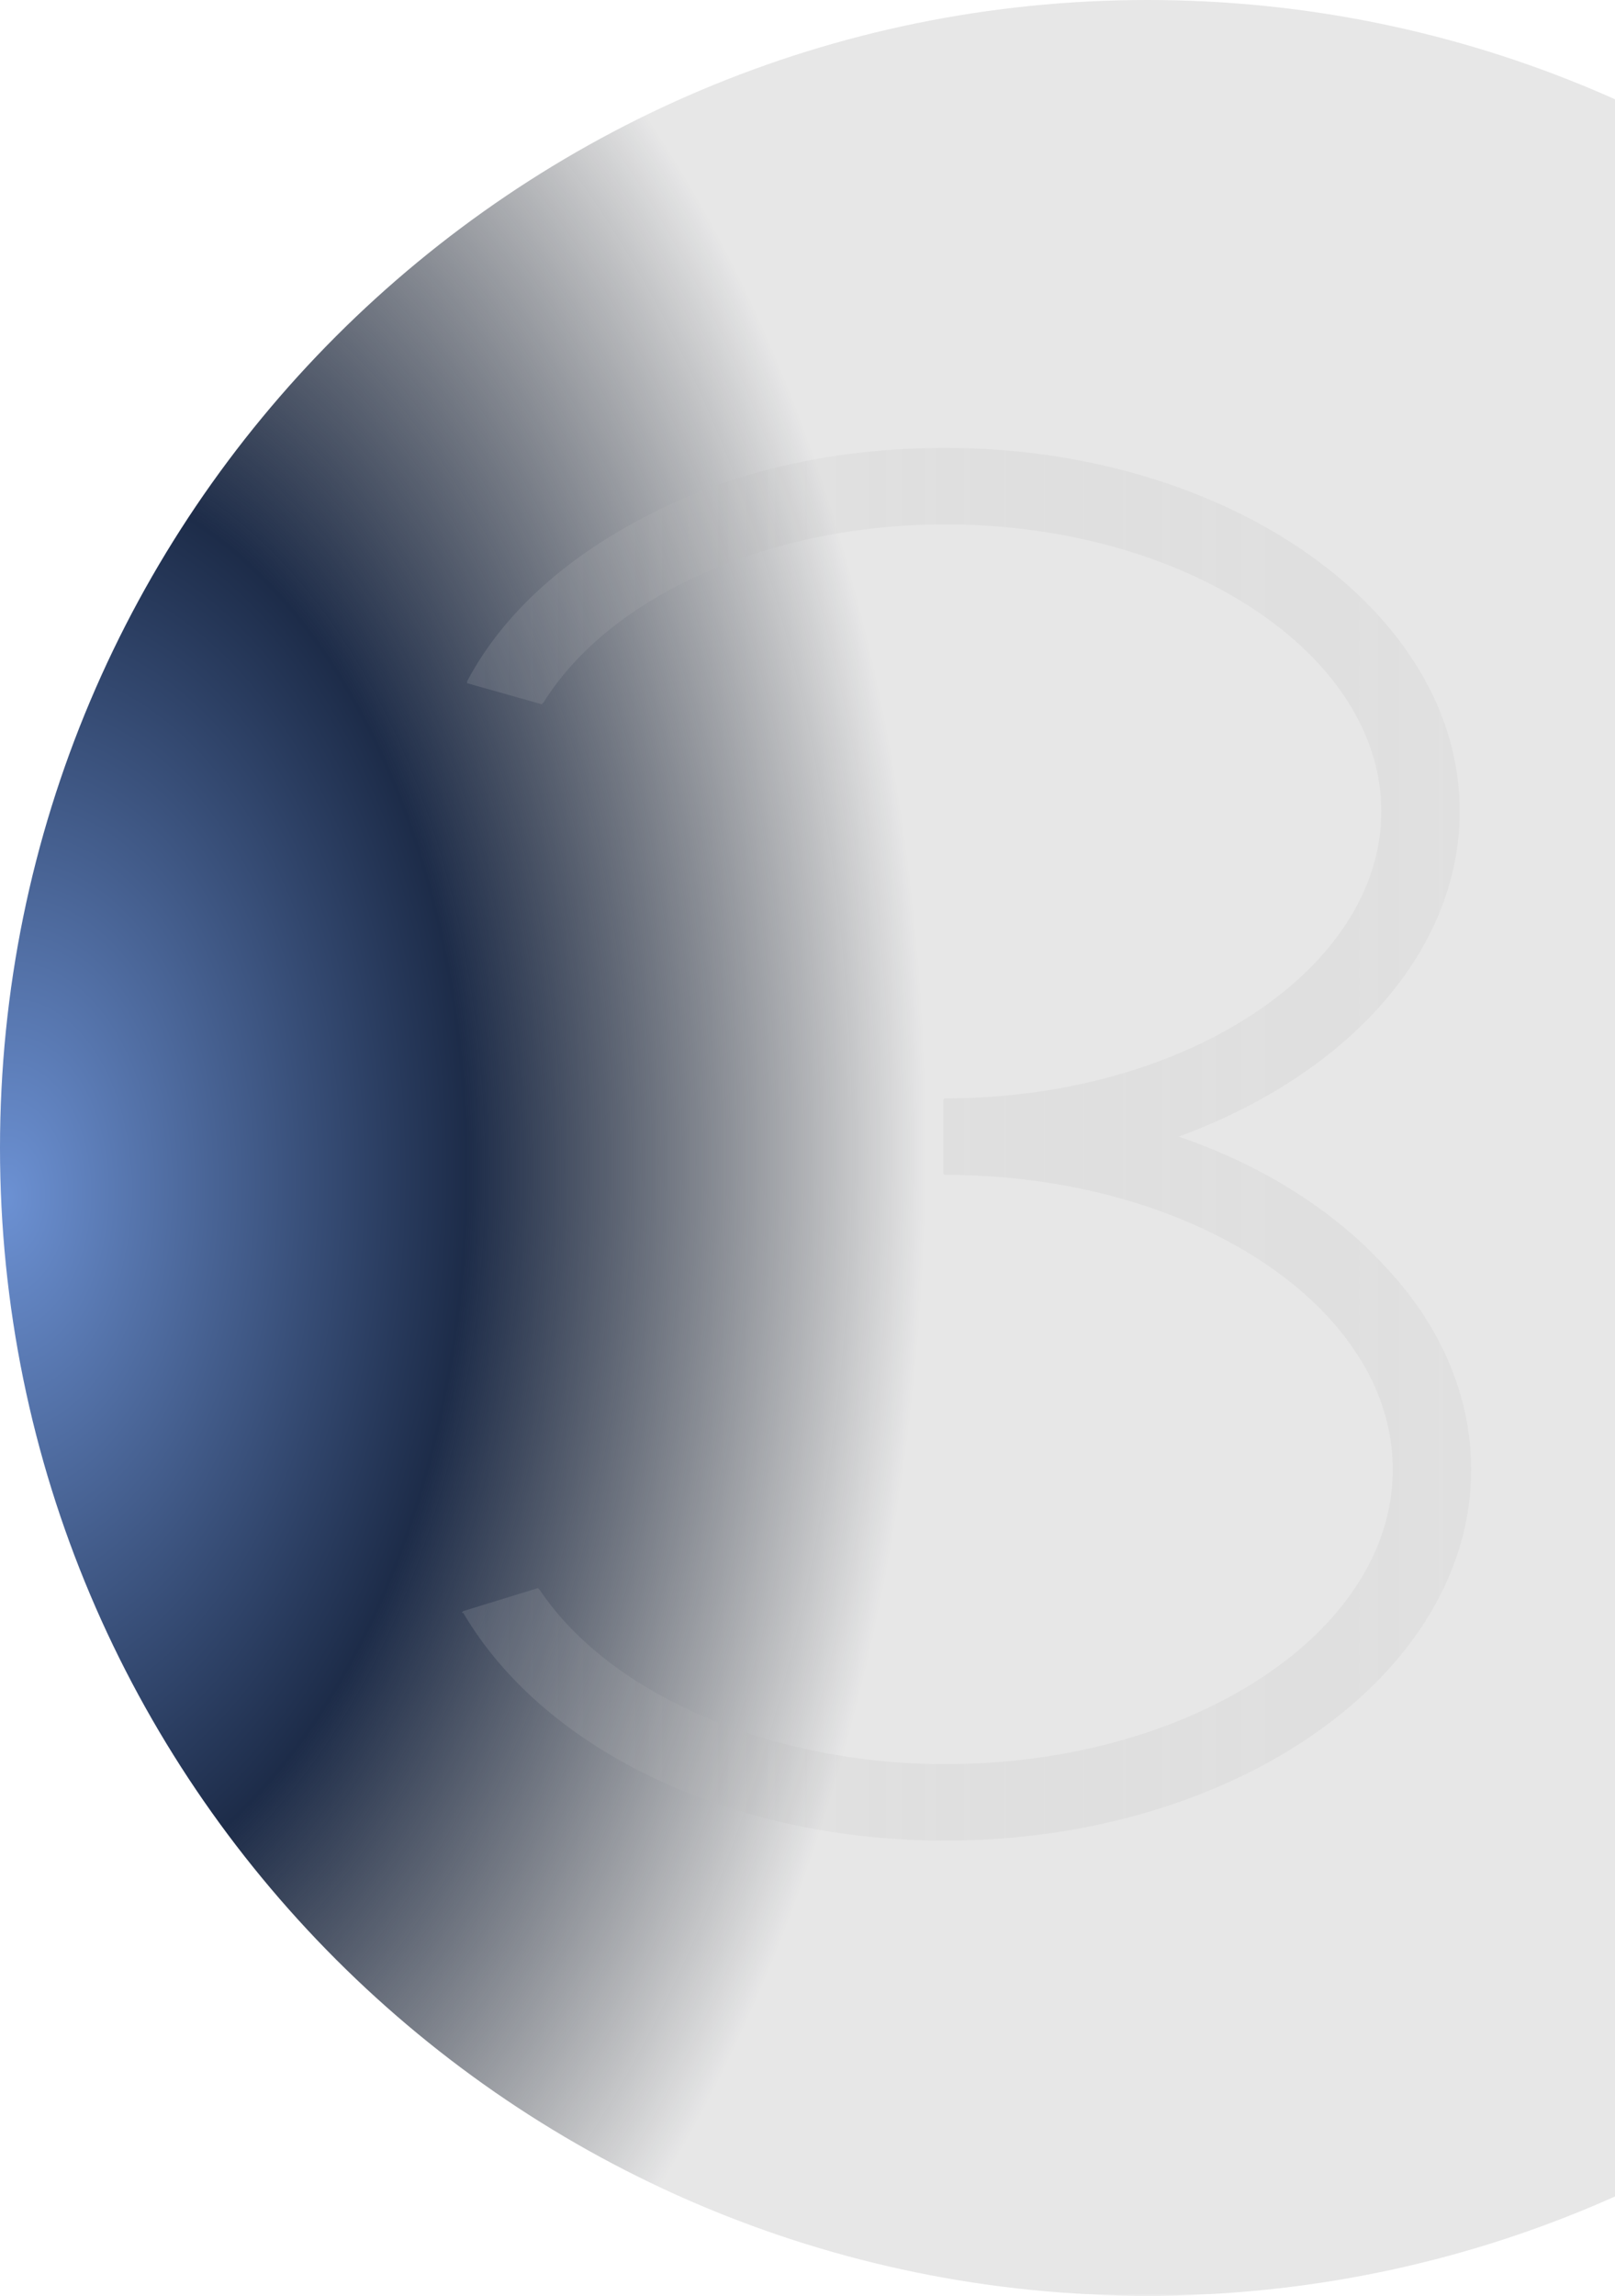 <svg width="760" height="1080" viewBox="0 0 760 1080" fill="none" xmlns="http://www.w3.org/2000/svg">
<g clip-path="url(#clip0_55_5)">
<path d="M1080 540C1080 838.234 838.234 1080 540 1080C241.766 1080 0 838.234 0 540C0 241.766 241.766 0 540 0C838.234 0 1080 241.766 1080 540Z" fill="url(#paint0_radial_55_5)"/>
<path opacity="0.15" d="M652.723 596.8C678.823 624.7 692.323 658 692.323 691.3C692.323 787.6 581.623 865.9 444.823 865.9C345.823 865.9 256.723 824.5 218.023 758.8C217.123 758.8 217.123 758.8 218.023 757.9L253.123 747.1C253.123 747.1 253.123 747.1 254.023 748C287.323 797.5 362.923 829.9 444.823 829.9C560.923 829.9 655.423 767.8 655.423 691.3C655.423 614.8 560.923 552.7 444.823 552.7C444.823 552.7 443.923 552.7 443.923 551.8V517.6C443.923 516.7 444.823 516.7 444.823 516.7C558.223 516.7 650.023 455.5 650.023 381.7C650.023 307.9 558.223 246.7 444.823 246.7C362.023 246.7 287.323 280 255.823 330.4L254.923 331.3L219.823 321.4C219.823 321.4 219.823 321.4 219.823 320.5C236.923 288.1 267.523 261.1 307.123 241.3C347.623 220.6 395.323 210.7 444.823 210.7C578.023 210.7 686.923 287.2 686.923 381.7C686.923 446.5 635.623 505 554.623 534.7C594.223 548.2 628.423 569.8 652.723 596.8Z" fill="url(#paint1_linear_55_5)"/>
</g>
<defs>
<radialGradient id="paint0_radial_55_5" cx="0" cy="0" r="1" gradientUnits="userSpaceOnUse" gradientTransform="translate(-6.38161e-06 557.712) rotate(0.796) scale(436.905 679.552)">
<stop stop-color="#6C91D3"/>
<stop offset="0.5" stop-color="#1D2C49"/>
<stop offset="1" stop-color="#101216" stop-opacity="0.1"/>
</radialGradient>
<linearGradient id="paint1_linear_55_5" x1="179.989" y1="585.25" x2="890.542" y2="585.25" gradientUnits="userSpaceOnUse">
<stop stop-color="#E9E9E9"/>
<stop offset="1" stop-color="#0D0D0D" stop-opacity="0"/>
</linearGradient>
<clipPath id="clip0_55_5">
<rect width="760" height="1080" fill="white"/>
</clipPath>
</defs>
</svg>
